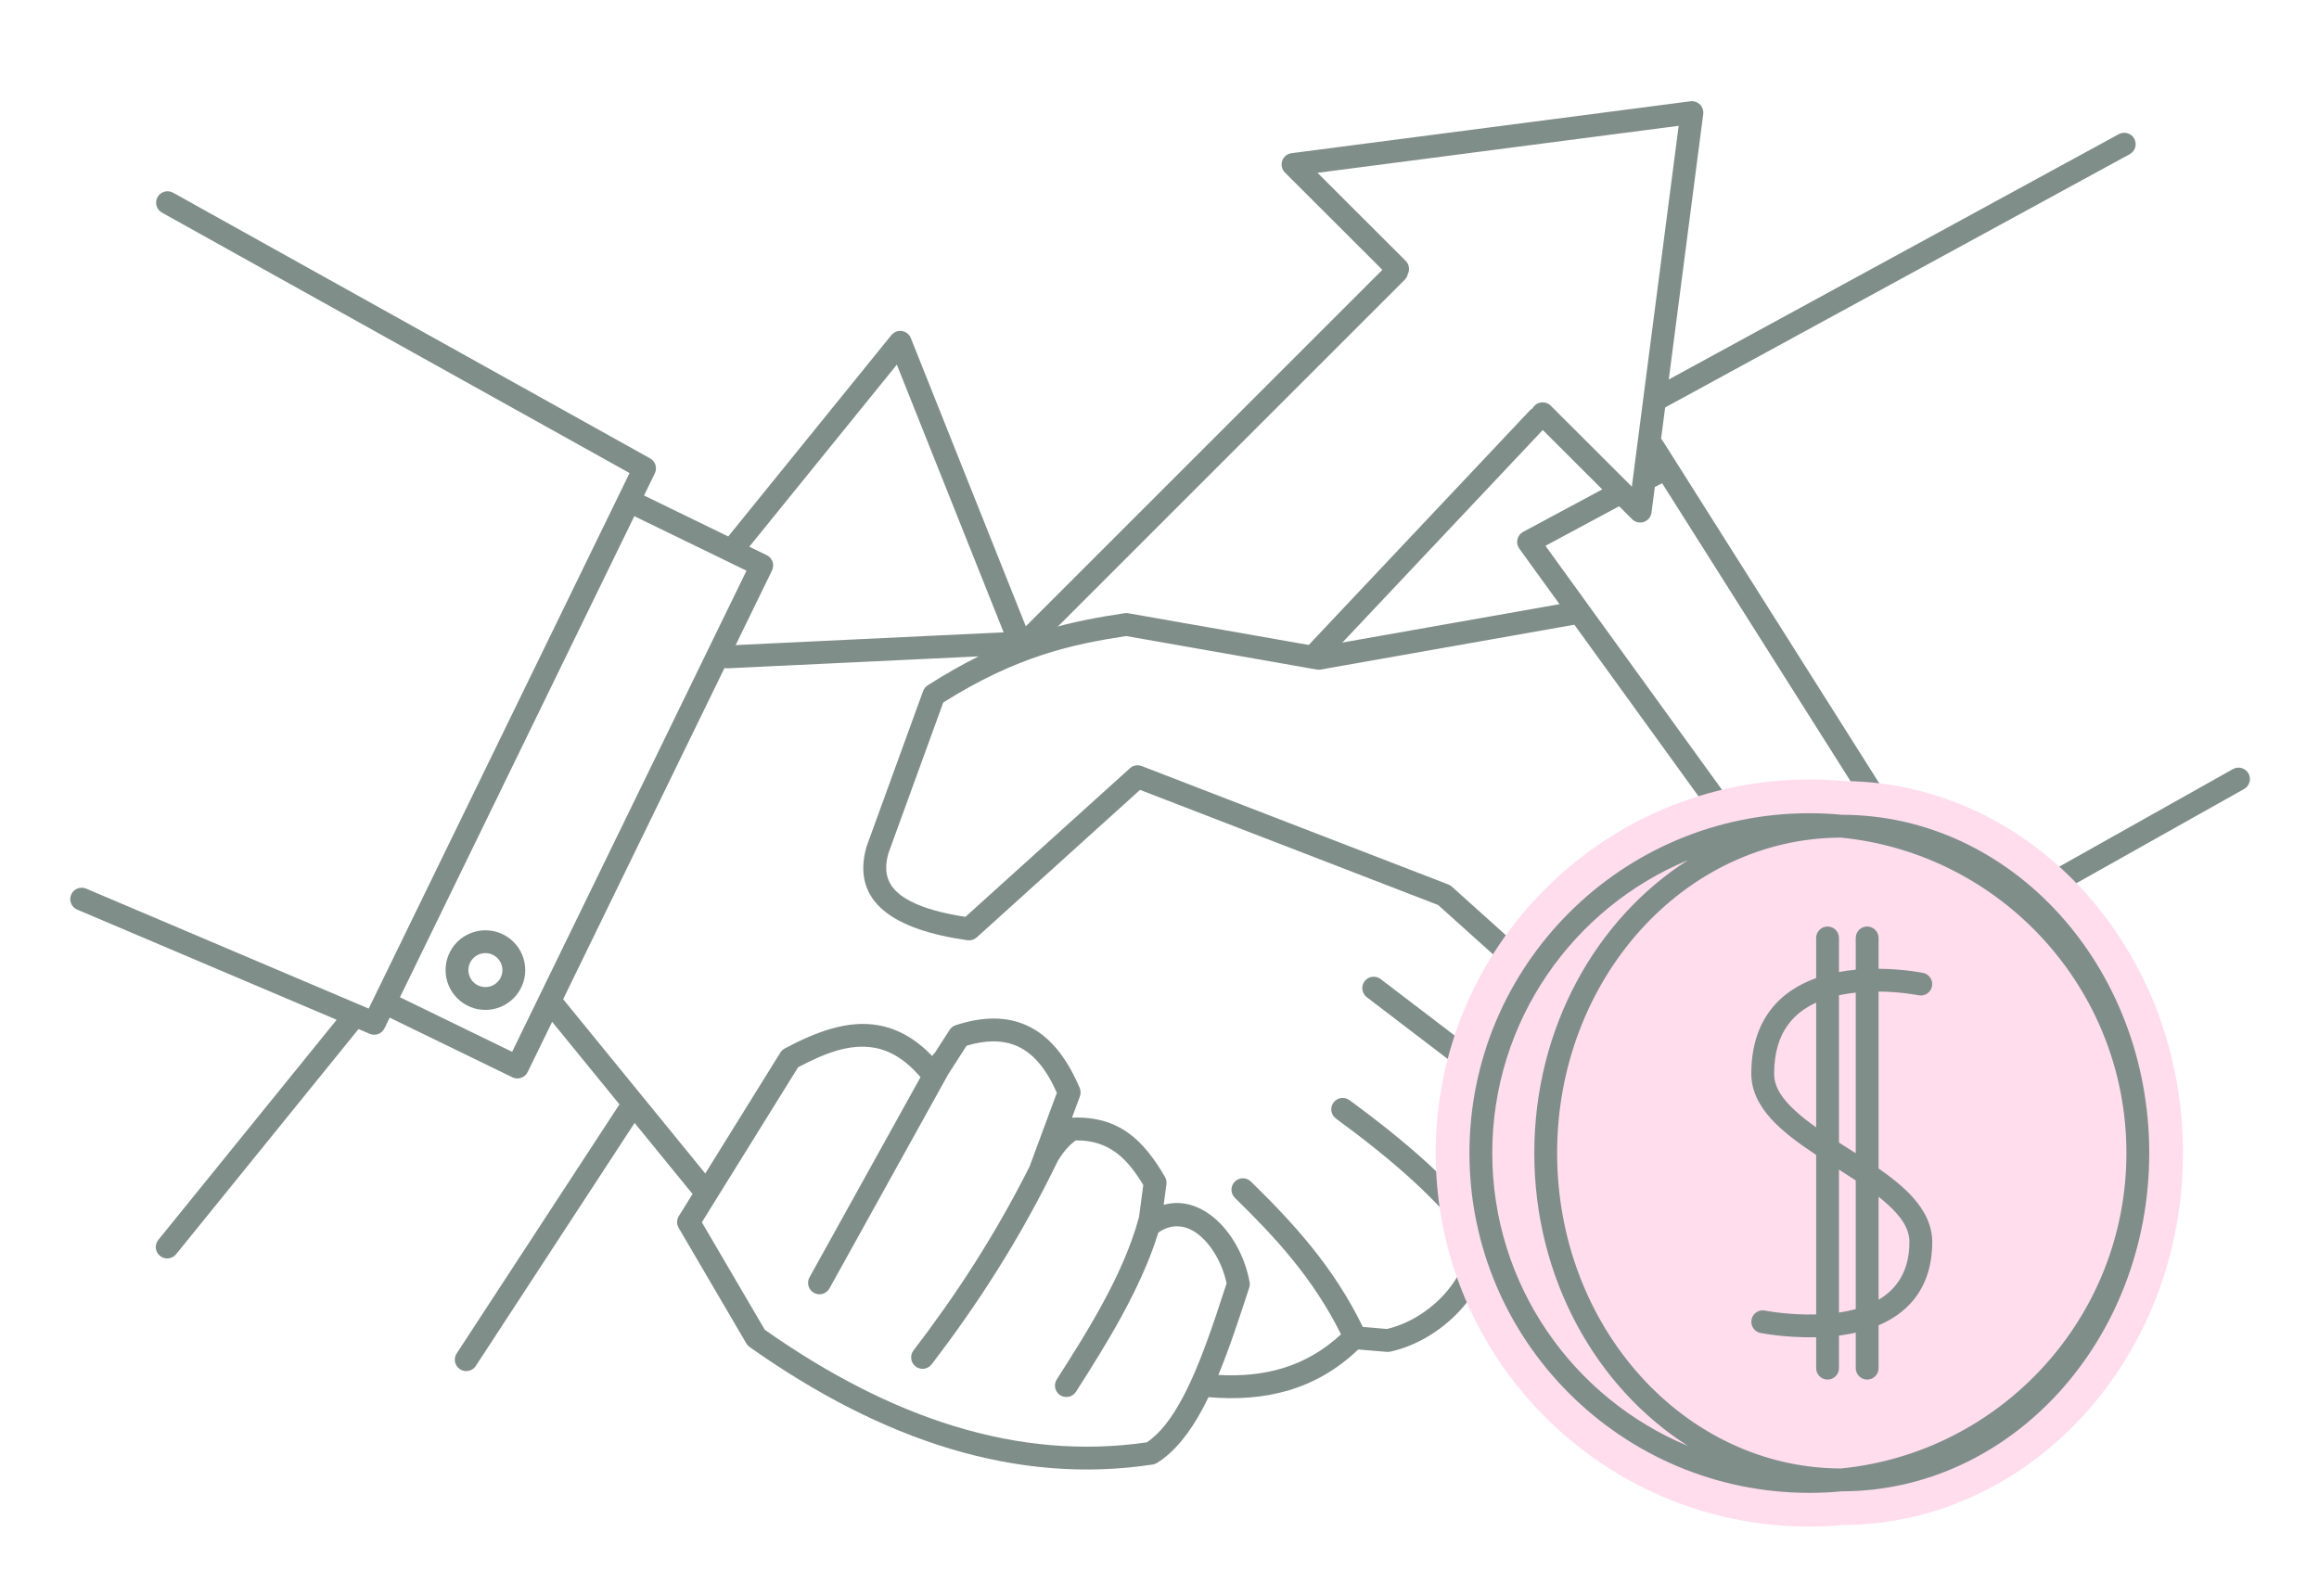 <?xml version="1.0" encoding="UTF-8" standalone="no"?>
<!DOCTYPE svg PUBLIC "-//W3C//DTD SVG 1.1//EN" "http://www.w3.org/Graphics/SVG/1.1/DTD/svg11.dtd">
<svg width="100%" height="100%" viewBox="0 0 931 641" version="1.1" xmlns="http://www.w3.org/2000/svg" xmlns:xlink="http://www.w3.org/1999/xlink" xml:space="preserve" xmlns:serif="http://www.serif.com/" style="fill-rule:evenodd;clip-rule:evenodd;stroke-linejoin:round;stroke-miterlimit:2;">
    <g transform="matrix(1,0,0,1,-16514,-7856)">
        <g id="przyjazny-model" serif:id="przyjazny model" transform="matrix(1,0,0,1,16546.5,8949.1)">
            <rect x="-32" y="-1093" width="930" height="640" style="fill:none;"/>
            <g transform="matrix(0.701,0.341,-0.45,0.924,199.466,-1164.83)">
                <path d="M158.648,462.27L13.668,467.9C10.426,468.026 7.659,466.133 7.493,463.676C7.327,461.218 9.824,459.12 13.066,458.995C13.066,458.995 170.955,452.863 170.955,452.863L170.955,220.129L-104.285,208.526C-107.526,208.389 -110.011,206.284 -109.831,203.827C-109.65,201.37 -106.873,199.486 -103.632,199.622L177.163,211.459C180.276,211.59 182.719,213.548 182.718,215.911L182.718,225.541L230.944,225.541L261.057,126.936C261.528,125.394 263.042,124.156 265.036,123.685C267.029,123.214 269.202,123.579 270.746,124.645L388.982,206.263L473.68,20.089L406.637,2.559C404.519,2.005 403,0.587 402.72,-1.099C402.44,-2.785 403.448,-4.444 405.319,-5.379L578.291,-91.772C579.816,-92.533 581.719,-92.715 583.445,-92.264C585.17,-91.813 586.521,-90.78 587.102,-89.468L631.02,9.672L784.047,-153.416C785.928,-155.421 789.603,-155.891 792.248,-154.465C794.893,-153.039 795.513,-150.252 793.632,-148.247L635.654,20.118C635.652,20.119 635.651,20.12 635.649,20.122L640.819,31.793C641.187,31.895 641.546,32.027 641.892,32.189L841.876,126.073C842.28,126.263 842.644,126.485 842.965,126.731L843.568,127.014C845.637,127.985 846.703,129.822 846.25,131.634C845.797,133.446 843.919,134.86 841.525,135.191C827.192,137.17 812.976,140.648 799.242,145.72C788.238,149.783 778.105,154.663 768.909,160.215C767.071,161.325 764.538,161.499 762.467,160.658L599.953,94.639C598.459,94.032 597.383,92.965 597.001,91.712C596.619,90.46 596.969,89.144 597.961,88.101L625.015,59.659L584.076,48.955L534.953,168.27C533.986,170.619 530.685,171.931 527.586,171.197C524.488,170.464 522.757,167.962 523.724,165.613L573.678,44.281C573.862,43.834 574.131,43.424 574.467,43.06C574.492,42.643 574.595,42.222 574.783,41.808C575.841,39.482 579.192,38.245 582.261,39.047L638.092,53.645L578.384,-81.14L421.77,-2.917L482.45,12.949C484.925,13.596 486.466,15.374 486.414,17.259C486.677,18.065 486.647,18.936 486.263,19.78L397.189,215.574C396.544,216.992 395.001,218.069 393.084,218.44C391.167,218.811 389.132,218.427 387.669,217.417L270.252,136.363L243.017,225.541L253,225.541C256.248,225.541 258.881,227.538 258.881,230L258.881,448C258.881,450.462 256.248,452.459 253,452.459L182.718,452.459L182.718,457.099C182.718,459.473 180.264,461.431 177.137,461.552L170.867,461.796L137.184,572.089C136.452,574.486 133.29,575.982 130.128,575.427C126.966,574.872 124.993,572.475 125.725,570.077L158.648,462.27ZM648.799,49.807L653.047,59.395C653.76,61.005 653.204,62.783 651.613,63.98C650.022,65.176 647.672,65.583 645.554,65.029L636.628,62.696L635.788,63.579C635.788,63.579 611.432,89.185 611.432,89.185C611.432,89.185 764.652,151.428 764.651,151.428C773.679,146.223 783.509,141.611 794.091,137.703C804.244,133.954 814.642,131.018 825.159,128.86C787.709,111.279 675.578,58.638 651.32,47.25L649.398,49.271C649.214,49.464 649.014,49.643 648.799,49.807ZM247.119,234.459L182.881,234.459L182.881,443.541C182.881,443.541 247.119,443.541 247.119,443.541L247.119,234.459ZM207.335,405.417C217.514,401.658 229.804,404.871 234.762,412.589C239.721,420.306 235.482,429.623 225.303,433.382C215.123,437.141 202.833,433.928 197.875,426.21C192.917,418.493 197.155,409.176 207.335,405.417ZM212.486,413.434C208.143,415.038 206.334,419.013 208.45,422.305C210.565,425.598 215.809,426.969 220.152,425.365C224.495,423.761 226.303,419.786 224.188,416.494C222.072,413.201 216.829,411.83 212.486,413.434ZM980.099,50.173C981.946,48.15 985.613,47.645 988.282,49.046C990.951,50.447 991.617,53.226 989.769,55.25L917.108,134.803C915.261,136.826 911.594,137.331 908.925,135.93C906.256,134.529 905.59,131.75 907.438,129.726L980.099,50.173ZM301.145,560.125C300.739,562.567 297.794,564.299 294.574,563.991C291.353,563.683 289.068,561.451 289.475,559.009L308.585,444.168C308.991,441.727 311.936,439.995 315.156,440.303C318.377,440.611 320.661,442.843 320.255,445.284L301.145,560.125Z" style="fill:rgb(128,142,138);"/>
            </g>
            <g transform="matrix(1.132,0,0,1.132,-77.568,-1166.08)">
                <path d="M285.426,488.024L232.862,423.559C231.45,421.827 231.709,419.274 233.441,417.862C235.173,416.45 237.726,416.709 239.138,418.441L289.942,480.748L316.56,437.865C316.937,437.257 317.468,436.76 318.099,436.425C328.928,430.668 340.331,426.144 351.504,428.206C357.877,429.382 364.254,432.627 370.422,439.103L370.459,439.036C370.706,438.591 371.024,438.21 371.393,437.901L376.594,429.81C377.097,429.027 377.855,428.442 378.739,428.152C388.12,425.079 395.749,425.174 402.037,427.446C411.378,430.821 417.952,439.155 422.728,450.419C423.131,451.37 423.156,452.438 422.797,453.406L420.004,460.947C436.748,460.264 445.456,469.076 452.975,481.959C453.428,482.736 453.61,483.643 453.491,484.535C453.491,484.535 452.512,491.881 452.512,491.881C458.79,490.115 464.844,492.032 469.993,496.148C476.431,501.296 481.361,510.208 482.986,519.287C483.103,519.943 483.057,520.619 482.85,521.253C479.356,531.989 475.845,542.706 471.91,552.228C487.878,553.096 502.724,549.619 515.407,537.812C505.443,517.721 491.856,503.167 477.776,489.395C476.178,487.832 476.15,485.266 477.712,483.669C479.275,482.071 481.841,482.043 483.439,483.605C498.37,498.21 512.698,513.713 523.146,535.199C526.514,535.48 531.711,535.913 531.712,535.912C546.036,532.508 559.253,519.57 560.842,505.145C549.718,489.803 532.856,475.368 513.607,461.266C511.804,459.946 511.413,457.41 512.734,455.607C514.054,453.804 516.59,453.413 518.393,454.734C538.922,469.773 556.765,485.258 568.312,501.67C568.839,502.42 569.095,503.319 569.042,504.234C567.969,522.776 551.206,539.936 532.867,543.955C532.472,544.042 532.067,544.069 531.664,544.035C531.664,544.035 521.511,543.189 521.511,543.189C506.147,557.852 488.003,561.762 468.409,560.101C467.708,561.555 466.993,562.967 466.26,564.33C461.679,572.859 456.38,579.563 450.136,583.44C449.67,583.73 449.149,583.921 448.606,584.004C400.392,591.307 352.766,575.608 305.662,542.306C305.191,541.973 304.797,541.543 304.505,541.046L280.505,500.046C279.747,498.75 279.768,497.14 280.56,495.865L285.426,488.024ZM366.269,446.592C360.976,440.37 355.566,437.19 350.035,436.17C340.916,434.487 331.725,438.416 322.862,443.068L288.728,498.061C288.728,498.061 311.051,536.197 311.052,536.197C355.732,567.61 400.817,582.778 446.54,576.123C451.435,572.827 455.476,567.293 459.126,560.498C465.188,549.212 470.013,534.524 474.825,519.742C473.395,512.948 469.762,506.332 464.936,502.474C460.804,499.17 455.7,498.174 450.603,501.726C444.498,521.674 431.816,541.921 421.411,558.182C420.206,560.065 417.7,560.615 415.818,559.411C413.935,558.206 413.385,555.7 414.589,553.818C425.186,537.256 438.361,516.458 443.766,496.196C444.282,492.324 445.278,484.857 445.278,484.856C439.687,475.581 433.33,468.886 421.313,469.014C418.891,470.799 416.794,473.244 414.966,476.284C401.479,504.203 386.272,527.476 370.216,548.461C368.858,550.235 366.314,550.574 364.539,549.216C362.765,547.858 362.426,545.314 363.784,543.539C378.5,524.306 392.493,503.115 405.058,478.073C405.096,477.913 405.144,477.752 405.203,477.594C405.203,477.594 414.636,452.123 414.636,452.123C410.953,443.915 406.268,437.585 399.285,435.062C394.724,433.414 389.257,433.456 382.611,435.426L376.133,445.503L333.984,521.521C332.9,523.476 330.433,524.183 328.479,523.099C326.524,522.015 325.817,519.549 326.901,517.594L366.269,446.592ZM386.893,297.314L297.923,301.545C295.691,301.651 293.793,299.925 293.686,297.693C293.58,295.46 295.306,293.562 297.539,293.456L410.022,288.106C420.102,285.046 429.448,283.388 438.656,281.996C439.09,281.931 439.531,281.936 439.962,282.012L507.521,293.888L597.295,278.013C599.496,277.623 601.598,279.094 601.987,281.295C602.377,283.496 600.906,285.598 598.705,285.987L508.228,301.987C507.763,302.07 507.287,302.07 506.822,301.988C506.822,301.988 439.214,290.103 439.213,290.103C420.19,293.004 400.478,297.197 374.334,313.679C374.334,313.679 354.859,367.237 354.857,367.245C353.764,371.211 353.864,374.52 355.19,377.272C356.565,380.124 359.173,382.31 362.624,384.118C367.653,386.752 374.358,388.503 382.202,389.715L440.547,336.996C441.681,335.971 443.295,335.672 444.72,336.223L553.459,378.223C553.918,378.4 554.341,378.66 554.707,378.989L584.452,405.733C586.114,407.228 586.25,409.79 584.756,411.452C583.261,413.114 580.699,413.25 579.037,411.756L549.846,385.509L444.127,344.675L386.215,397.004C385.324,397.809 384.123,398.177 382.935,398.01C356.825,394.329 341.588,384.485 347.102,364.902C347.13,364.806 347.16,364.71 347.195,364.616L367.195,309.616C367.498,308.781 368.069,308.068 368.818,307.589C375.182,303.518 381.183,300.14 386.893,297.314ZM567.457,440.781C569.233,442.137 569.575,444.68 568.219,446.457C566.863,448.233 564.32,448.575 562.543,447.219L524.543,418.219C522.767,416.863 522.425,414.32 523.781,412.543C525.137,410.767 527.68,410.425 529.457,411.781L567.457,440.781Z" style="fill:rgb(128,142,138);"/>
            </g>
            <g transform="matrix(1.132,0,0,1.132,-77.568,-1178.53)">
                <path d="M693.686,616.458L693.678,616.459C689.667,616.825 685.605,617.013 681.5,617.013C608.364,617.013 548.987,557.636 548.987,484.5C548.987,411.364 608.364,351.987 681.5,351.987C685.607,351.987 689.672,352.175 693.677,352.541C759.703,352.939 814.013,411.501 814.013,484.5C814.013,557.495 759.708,616.056 693.686,616.458Z" style="fill:rgb(255,221,237);"/>
            </g>
            <g transform="matrix(1.132,0,0,1.132,-77.568,-1178.53)">
                <path d="M693.102,604.497C689.283,604.862 685.413,605.049 681.5,605.049C614.967,605.049 560.951,551.033 560.951,484.5C560.951,417.967 614.967,363.951 681.5,363.951C685.413,363.951 689.283,364.138 693.102,364.503C753.125,364.564 802.049,418.204 802.049,484.5C802.049,550.796 753.125,604.436 693.102,604.497ZM638.479,380.585C597.735,397.49 569.049,437.672 569.049,484.5C569.049,531.328 597.735,571.51 638.479,588.415C605.921,567.67 583.951,528.926 583.951,484.5C583.951,440.074 605.921,401.33 638.479,380.585ZM692.707,372.602C637.01,372.777 592.049,422.954 592.049,484.5C592.049,546.046 637.01,596.223 692.707,596.398C749.517,590.766 793.951,542.781 793.951,484.5C793.951,426.219 749.517,378.234 692.707,372.602ZM683.912,549.848C673.049,550.102 664.17,548.323 664.17,548.323C661.979,547.883 660.556,545.748 660.996,543.556C661.435,541.365 663.571,539.943 665.762,540.382C665.762,540.382 673.954,542.025 683.912,541.757L683.912,485.167C677.668,481.034 671.886,476.788 667.779,472.195C663.469,467.376 660.917,462.139 660.917,456.368C660.917,446.636 663.523,439.395 667.552,433.996C671.756,428.361 677.578,424.705 683.912,422.435L683.912,408.189C683.912,405.954 685.726,404.14 687.961,404.14C690.196,404.14 692.01,405.954 692.01,408.189L692.01,420.277C692.1,420.261 692.19,420.244 692.28,420.228C694.183,419.884 696.085,419.635 697.957,419.461L697.957,408.189C697.957,405.954 699.771,404.14 702.006,404.14C704.241,404.14 706.055,405.954 706.055,408.189L706.055,419.131C715.047,419.197 721.85,420.596 721.85,420.596C724.039,421.046 725.451,423.189 725,425.378C724.55,427.567 722.407,428.978 720.218,428.528C720.218,428.528 714.117,427.273 706.055,427.214L706.055,489.954C710.75,493.242 715.001,496.63 718.221,500.231C722.531,505.05 725.083,510.287 725.083,516.058C725.083,525.103 722.429,531.796 718.324,536.762C715.044,540.731 710.779,543.597 706.055,545.615L706.055,560.811C706.055,563.046 704.241,564.86 702.006,564.86C699.771,564.86 697.957,563.046 697.957,560.811L697.957,548.21C696.517,548.54 695.064,548.813 693.609,549.034C693.076,549.115 692.543,549.189 692.01,549.257L692.01,560.811C692.01,563.046 690.196,564.86 687.961,564.86C685.726,564.86 683.912,563.046 683.912,560.811L683.912,549.848ZM692.01,490.382L692.01,541.084C692.137,541.066 692.264,541.047 692.391,541.028C694.256,540.744 696.127,540.365 697.957,539.864L697.957,494.22C696.012,492.933 694.015,491.658 692.01,490.382ZM683.912,431.141C680.104,432.871 676.657,435.335 674.042,438.839C670.894,443.058 669.015,448.763 669.015,456.368C669.015,461.313 672.143,465.486 676.471,469.475C678.677,471.508 681.204,473.467 683.912,475.386L683.912,431.141ZM697.957,427.595C696.555,427.743 695.138,427.941 693.72,428.197C693.15,428.3 692.58,428.413 692.01,428.535L692.01,480.781C693.061,481.453 694.117,482.124 695.173,482.796C696.103,483.387 697.032,483.979 697.957,484.572L697.957,427.595ZM706.055,536.541C712.394,532.8 716.985,526.511 716.985,516.058C716.985,511.113 713.857,506.94 709.529,502.951C708.443,501.95 707.28,500.967 706.055,499.999L706.055,536.541Z" style="fill:rgb(128,142,138);"/>
            </g>
        </g>
    </g>
</svg>
